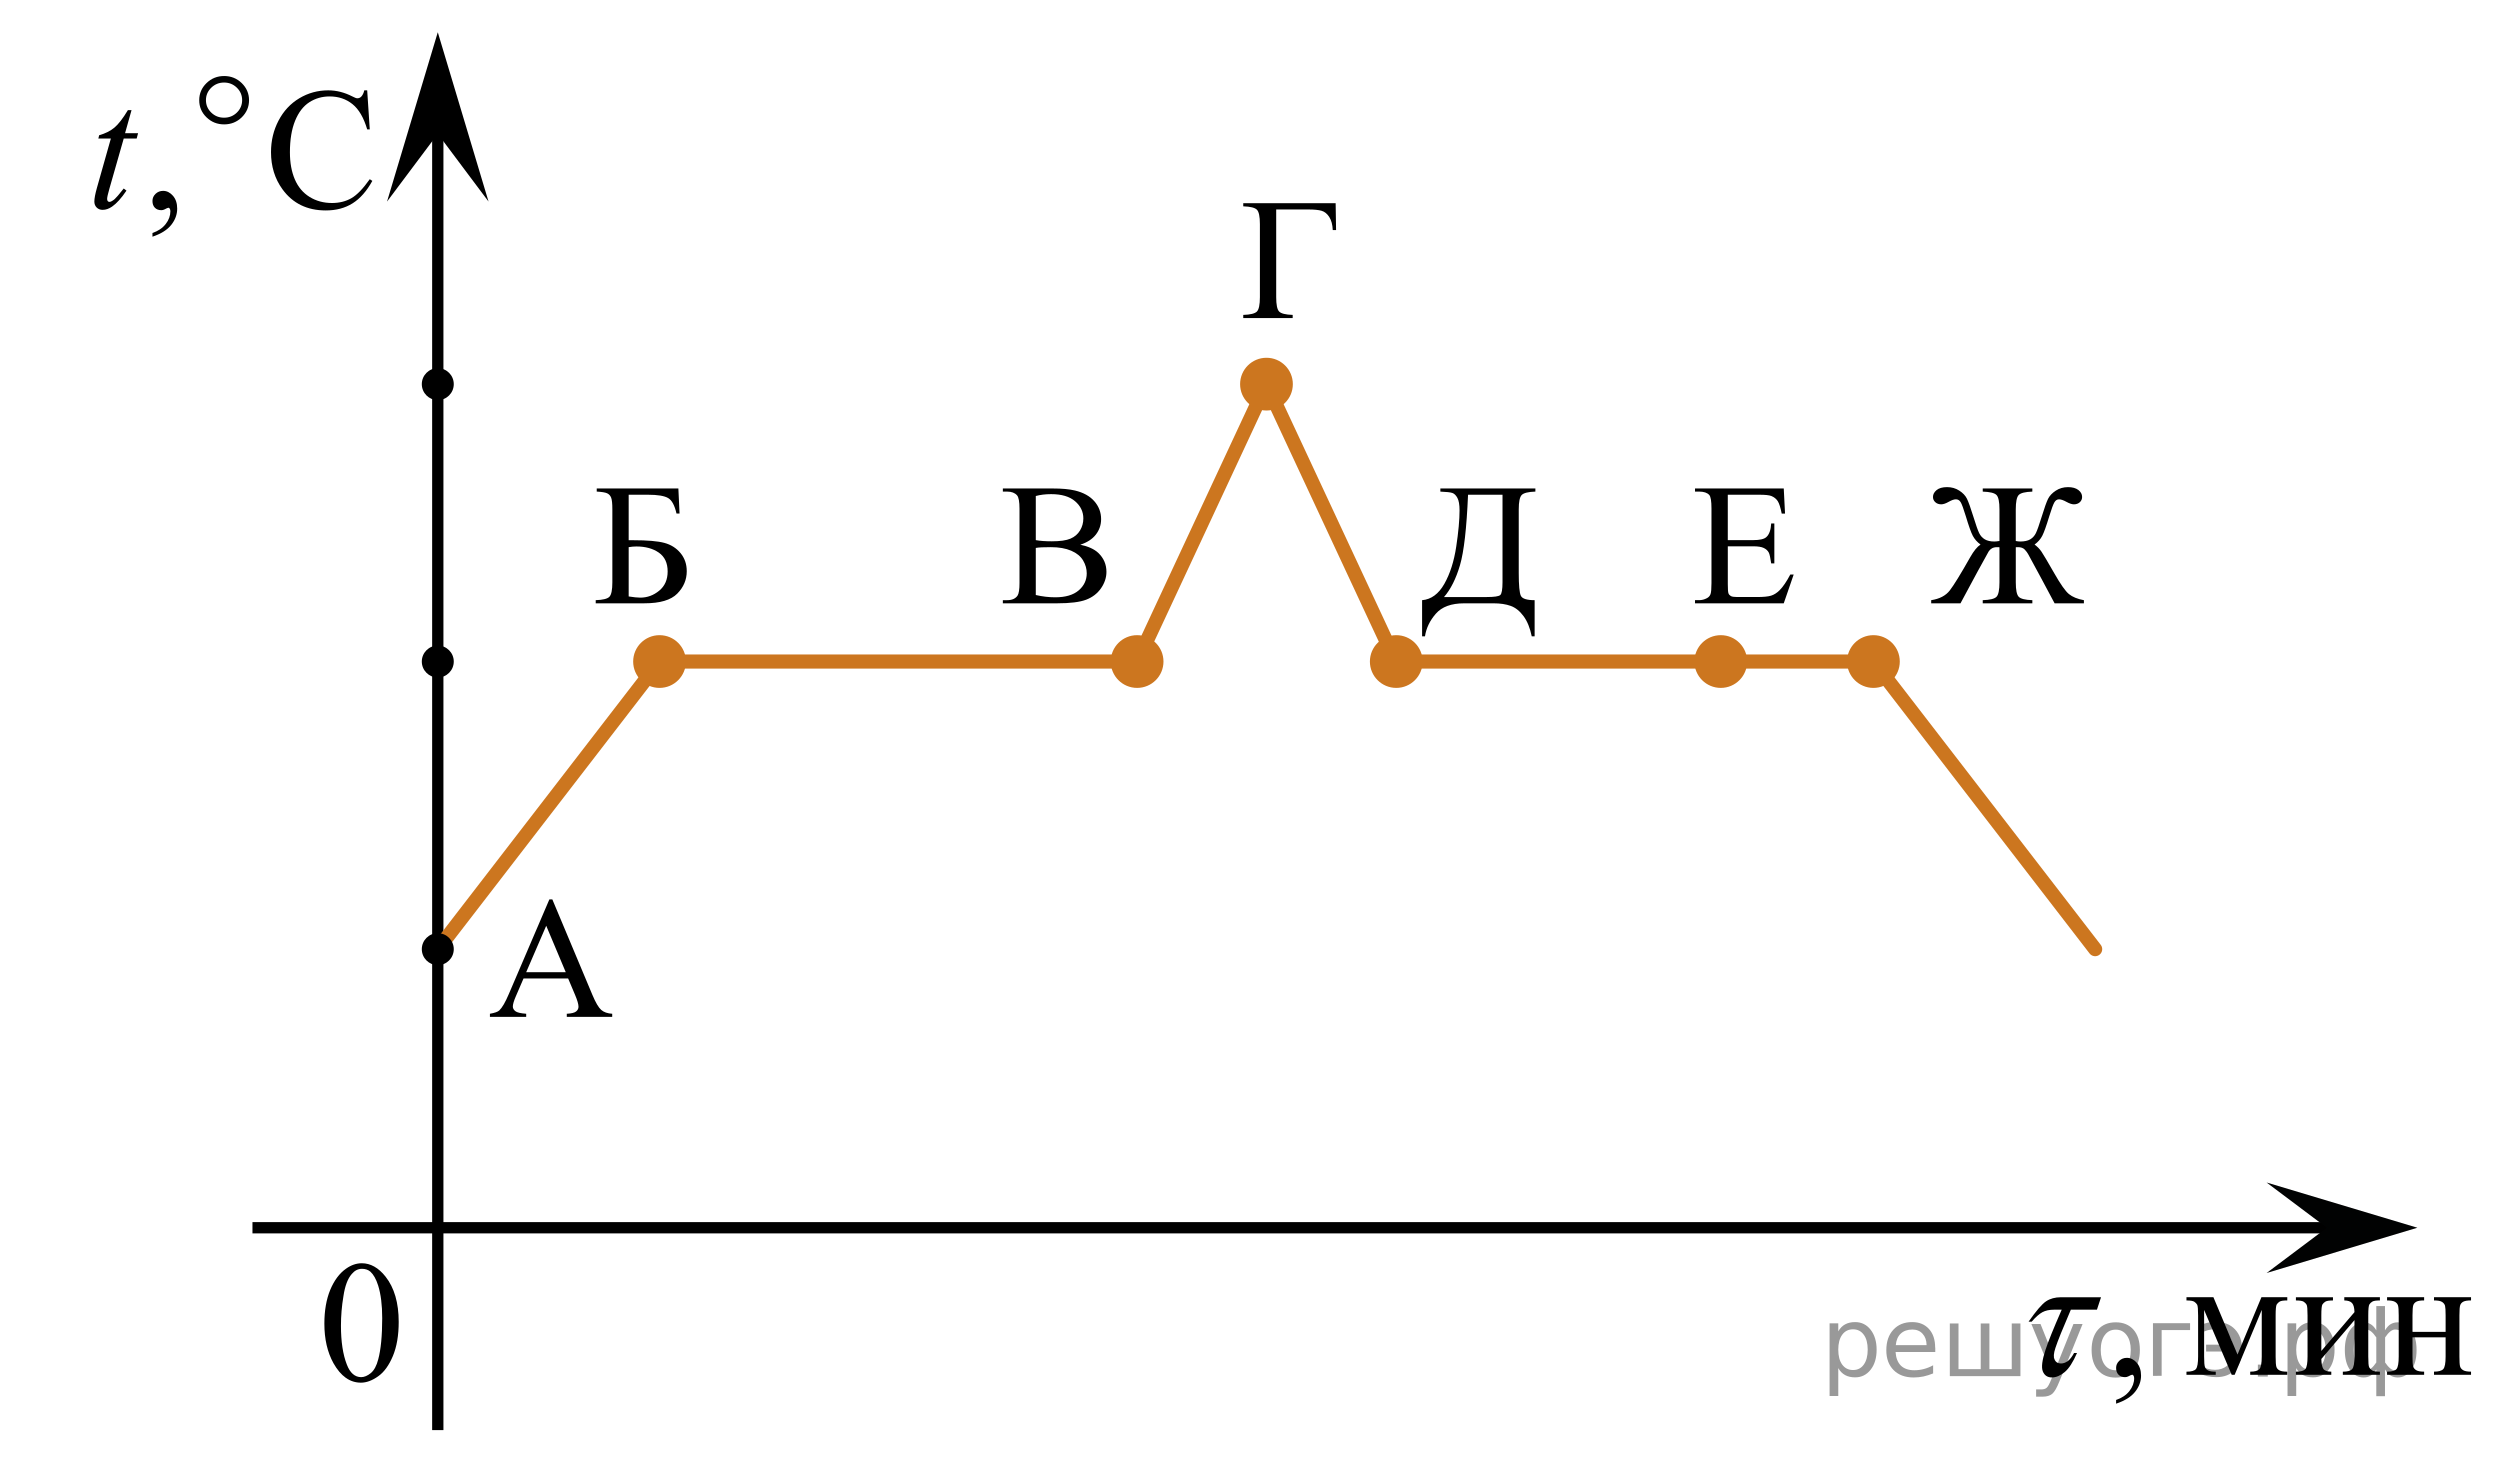 <?xml version="1.0" encoding="utf-8"?>
<!-- Generator: Adobe Illustrator 16.0.0, SVG Export Plug-In . SVG Version: 6.00 Build 0)  -->
<!DOCTYPE svg PUBLIC "-//W3C//DTD SVG 1.1//EN" "http://www.w3.org/Graphics/SVG/1.1/DTD/svg11.dtd">
<svg version="1.1" id="Слой_1" xmlns="http://www.w3.org/2000/svg" xmlns:xlink="http://www.w3.org/1999/xlink" x="0px" y="0px"
	 width="221.643px" height="129.5px" viewBox="-105.976 86.917 221.643 129.5"
	 enable-background="new -105.976 86.917 221.643 129.5" xml:space="preserve">
<g>
	<g>
		<path d="M-77.218,204.27c0-1.162,0.175-2.162,0.521-3c0.354-0.842,0.818-1.467,1.4-1.875c0.45-0.321,0.918-0.482,1.399-0.482
			c0.771,0,1.479,0.396,2.104,1.188c0.776,0.982,1.166,2.321,1.166,4.015c0,1.188-0.17,2.188-0.512,3.014
			c-0.344,0.824-0.777,1.435-1.313,1.808c-0.521,0.373-1.038,0.563-1.521,0.563c-0.979,0-1.784-0.567-2.438-1.726
			C-76.954,206.793-77.218,205.632-77.218,204.27z M-75.748,204.454c0,1.398,0.172,2.549,0.521,3.438
			c0.283,0.746,0.714,1.119,1.271,1.119c0.271,0,0.563-0.121,0.854-0.358c0.291-0.241,0.514-0.646,0.661-1.226
			c0.229-0.854,0.351-2.072,0.351-3.646c0-1.159-0.121-2.131-0.361-2.897c-0.182-0.574-0.414-0.979-0.692-1.229
			c-0.201-0.166-0.448-0.248-0.739-0.248c-0.35,0-0.646,0.148-0.908,0.459c-0.362,0.416-0.604,1.064-0.737,1.959
			C-75.677,202.709-75.748,203.591-75.748,204.454z"/>
	</g>
</g>
<polygon points="-67.163,98.78 -71.663,104.788 -67.163,89.776 -62.663,104.788 "/>
<line fill="none" stroke="#000000" stroke-miterlimit="10" x1="-67.163" y1="213.706" x2="-67.163" y2="95.753"/>
<line fill="none" stroke="#000000" stroke-miterlimit="10" x1="-83.593" y1="195.766" x2="101.656" y2="195.766"/>
<g>
	<g enable-background="new    ">
		<path d="M-92.459,107.902v-0.33c0.505-0.171,0.896-0.435,1.173-0.792c0.277-0.358,0.416-0.737,0.416-1.138
			c0-0.096-0.021-0.176-0.066-0.24c-0.034-0.046-0.068-0.068-0.103-0.068c-0.054,0-0.172,0.05-0.354,0.15
			c-0.088,0.045-0.182,0.067-0.279,0.067c-0.24,0-0.432-0.072-0.574-0.218c-0.142-0.145-0.213-0.345-0.213-0.601
			c0-0.245,0.092-0.455,0.275-0.631c0.185-0.175,0.408-0.263,0.674-0.263c0.323,0,0.611,0.145,0.864,0.432
			c0.253,0.288,0.379,0.67,0.379,1.146c0,0.516-0.176,0.995-0.526,1.438C-91.144,107.297-91.7,107.647-92.459,107.902z"/>
	</g>
	<g enable-background="new    ">
		<path d="M-73.422,94.926l0.228,3.461h-0.228c-0.305-1.036-0.738-1.782-1.303-2.237c-0.563-0.455-1.241-0.684-2.03-0.684
			c-0.662,0-1.261,0.172-1.796,0.515c-0.534,0.343-0.955,0.89-1.262,1.641s-0.46,1.685-0.46,2.801c0,0.922,0.145,1.72,0.435,2.396
			c0.289,0.676,0.725,1.194,1.306,1.555s1.245,0.541,1.99,0.541c0.647,0,1.219-0.142,1.715-0.425
			c0.495-0.282,1.04-0.845,1.633-1.686l0.229,0.15c-0.5,0.906-1.084,1.569-1.751,1.989c-0.667,0.421-1.46,0.631-2.377,0.631
			c-1.653,0-2.934-0.625-3.841-1.877c-0.677-0.932-1.015-2.027-1.015-3.289c0-1.017,0.223-1.95,0.669-2.801
			c0.446-0.852,1.061-1.511,1.843-1.979c0.783-0.469,1.638-0.702,2.564-0.702c0.722,0,1.433,0.18,2.134,0.54
			c0.206,0.11,0.354,0.165,0.441,0.165c0.133,0,0.248-0.047,0.346-0.143c0.128-0.135,0.219-0.322,0.272-0.563H-73.422z"/>
	</g>
	<g enable-background="new    ">
		<path d="M-94.315,96.683l-0.573,2.042h1.154l-0.125,0.474h-1.147l-1.266,4.431c-0.138,0.476-0.206,0.783-0.206,0.924
			c0,0.085,0.02,0.149,0.059,0.195c0.04,0.045,0.086,0.067,0.141,0.067c0.122,0,0.284-0.088,0.485-0.263
			c0.117-0.101,0.38-0.408,0.787-0.924l0.243,0.188c-0.452,0.671-0.879,1.144-1.28,1.419c-0.275,0.19-0.552,0.286-0.832,0.286
			c-0.216,0-0.393-0.069-0.529-0.207c-0.138-0.138-0.206-0.314-0.206-0.529c0-0.271,0.078-0.684,0.235-1.239l1.229-4.348h-1.11
			l0.073-0.293c0.539-0.15,0.988-0.374,1.347-0.672c0.357-0.298,0.758-0.815,1.199-1.551H-94.315z"/>
	</g>
</g>
<g>
	<g>
		<g>
			<defs>
				<rect id="SVGID_1_" x="-105.976" y="90.341" width="25.415" height="16.898"/>
			</defs>
			<clipPath id="SVGID_2_">
				<use xlink:href="#SVGID_1_"  overflow="visible"/>
			</clipPath>
			<g clip-path="url(#SVGID_2_)">
				<path fill="#010202" d="M-83.897,95.8c0,0.594-0.219,1.098-0.646,1.518c-0.432,0.418-0.951,0.627-1.56,0.627
					c-0.613,0-1.138-0.209-1.565-0.627c-0.432-0.42-0.646-0.924-0.646-1.518c0-0.59,0.216-1.096,0.646-1.514
					c0.433-0.42,0.952-0.629,1.565-0.629c0.605,0,1.128,0.209,1.56,0.629C-84.115,94.706-83.897,95.21-83.897,95.8z M-84.509,95.794
					c0-0.428-0.156-0.795-0.468-1.102c-0.313-0.305-0.689-0.457-1.136-0.457c-0.439,0-0.817,0.152-1.134,0.457
					c-0.313,0.307-0.471,0.674-0.471,1.102c0,0.434,0.157,0.801,0.471,1.104c0.314,0.305,0.691,0.453,1.134,0.453
					c0.443,0,0.822-0.148,1.136-0.453C-84.666,96.595-84.509,96.228-84.509,95.794z"/>
			</g>
		</g>
	</g>
</g>
<g>
	<g enable-background="new    ">
		<path d="M81.631,211.363v-0.33c0.51-0.171,0.904-0.435,1.184-0.792c0.279-0.358,0.418-0.737,0.418-1.138
			c0-0.096-0.021-0.176-0.066-0.24c-0.035-0.046-0.068-0.068-0.104-0.068c-0.055,0-0.174,0.05-0.355,0.15
			c-0.09,0.045-0.184,0.067-0.281,0.067c-0.242,0-0.436-0.072-0.58-0.218c-0.143-0.145-0.215-0.345-0.215-0.601
			c0-0.245,0.094-0.455,0.279-0.631c0.186-0.175,0.41-0.263,0.678-0.263c0.326,0,0.617,0.145,0.871,0.432
			c0.254,0.288,0.383,0.67,0.383,1.146c0,0.516-0.178,0.995-0.531,1.438C82.957,210.759,82.398,211.108,81.631,211.363z"/>
	</g>
	<g enable-background="new    ">
		<path d="M92.396,207.008l2.121-5.084h2.291v0.286c-0.336,0-0.561,0.033-0.672,0.101c-0.111,0.068-0.197,0.151-0.262,0.252
			s-0.098,0.426-0.098,0.977v3.649c0,0.476,0.023,0.782,0.07,0.92s0.145,0.241,0.289,0.312c0.146,0.07,0.371,0.104,0.672,0.104
			v0.278h-3.285v-0.278c0.406,0,0.678-0.076,0.816-0.229s0.207-0.521,0.207-1.107v-4.138l-2.402,5.752h-0.26l-2.447-5.752v4.138
			c0,0.476,0.025,0.782,0.074,0.92c0.051,0.138,0.146,0.241,0.289,0.312c0.145,0.07,0.367,0.104,0.668,0.104v0.278h-2.596v-0.278
			c0.441,0,0.723-0.081,0.846-0.243c0.123-0.163,0.186-0.527,0.186-1.093v-3.649c0-0.536-0.027-0.853-0.082-0.95
			s-0.139-0.186-0.252-0.263c-0.113-0.078-0.346-0.116-0.697-0.116v-0.286h2.389L92.396,207.008z"/>
	</g>
	<g enable-background="new    ">
		<path d="M99.828,206.686l2.938-3.439c-0.01-0.386-0.082-0.653-0.215-0.804c-0.135-0.15-0.363-0.228-0.689-0.232v-0.286h3.158
			v0.286c-0.332,0-0.555,0.033-0.668,0.101c-0.113,0.068-0.203,0.151-0.266,0.252c-0.064,0.101-0.098,0.426-0.098,0.977v3.649
			c0,0.53,0.027,0.847,0.082,0.949c0.055,0.104,0.139,0.193,0.256,0.271c0.115,0.078,0.348,0.116,0.693,0.116v0.278h-3.285v-0.278
			c0.41,0,0.686-0.076,0.824-0.229c0.137-0.152,0.207-0.521,0.207-1.107v-3.236l-2.938,3.446c0.012,0.426,0.07,0.719,0.18,0.879
			c0.107,0.16,0.342,0.242,0.703,0.247v0.278h-3.137v-0.278c0.441,0,0.723-0.081,0.846-0.243c0.123-0.163,0.186-0.527,0.186-1.093
			v-3.649c0-0.536-0.027-0.853-0.082-0.95s-0.139-0.186-0.252-0.263c-0.113-0.078-0.346-0.116-0.697-0.116v-0.286h3.285v0.286
			c-0.33,0-0.553,0.033-0.668,0.101c-0.113,0.068-0.201,0.151-0.266,0.252s-0.098,0.426-0.098,0.977V206.686z"/>
	</g>
	<g enable-background="new    ">
		<path d="M107.91,204.995h2.936v-1.456c0-0.436-0.018-0.72-0.051-0.853c-0.035-0.133-0.121-0.245-0.256-0.338
			c-0.137-0.093-0.377-0.139-0.723-0.139v-0.286h3.283v0.286c-0.307,0-0.529,0.034-0.67,0.104s-0.236,0.172-0.285,0.305
			c-0.051,0.133-0.074,0.438-0.074,0.92v3.649c0,0.436,0.018,0.724,0.055,0.863c0.037,0.141,0.127,0.254,0.271,0.342
			c0.143,0.088,0.377,0.131,0.703,0.131v0.278h-3.283v-0.278c0.41,0,0.684-0.076,0.822-0.229s0.207-0.521,0.207-1.107v-1.705h-2.936
			v1.705c0,0.436,0.018,0.724,0.055,0.863c0.037,0.141,0.129,0.254,0.271,0.342s0.379,0.131,0.705,0.131v0.278h-3.285v-0.278
			c0.439,0,0.721-0.081,0.846-0.243c0.123-0.163,0.186-0.527,0.186-1.093v-3.649c0-0.436-0.02-0.724-0.057-0.864
			c-0.037-0.14-0.127-0.253-0.27-0.338c-0.145-0.085-0.379-0.127-0.705-0.127v-0.286h3.285v0.286c-0.307,0-0.531,0.034-0.672,0.104
			s-0.236,0.172-0.285,0.305s-0.074,0.438-0.074,0.92V204.995z"/>
	</g>
	<g enable-background="new    ">
		<path d="M80.295,201.927l-0.363,1.104h-2.313c-0.71,1.646-1.166,2.775-1.367,3.387c-0.159,0.485-0.186,0.837-0.076,1.055
			s0.299,0.326,0.571,0.326c0.202,0,0.401-0.069,0.595-0.209c0.195-0.141,0.383-0.382,0.564-0.722h0.26
			c-0.355,0.821-0.722,1.389-1.102,1.701s-0.756,0.469-1.126,0.469c-0.391,0-0.657-0.179-0.803-0.537
			c-0.144-0.357-0.064-0.997,0.239-1.918c0.238-0.727,0.717-1.91,1.436-3.552h-0.696c-0.4,0-0.739,0.073-1.016,0.221
			c-0.276,0.148-0.593,0.428-0.95,0.838h-0.274c0.673-0.961,1.188-1.563,1.55-1.803s0.801-0.36,1.32-0.36H80.295z"/>
	</g>
</g>
<polygon fill="#010202" points="100.318,195.766 94.971,191.753 108.342,195.764 94.975,199.778 "/>
<line fill="none" stroke="#CC761F" stroke-width="1.25" stroke-linecap="round" stroke-linejoin="round" stroke-miterlimit="10" x1="-67.163" y1="171.067" x2="-47.503" y2="145.567"/>
<line fill="none" stroke="#CC761F" stroke-width="1.25" stroke-linecap="round" stroke-linejoin="round" stroke-miterlimit="10" x1="-5.163" y1="145.567" x2="6.306" y2="120.974"/>
<line fill="none" stroke="#CC761F" stroke-width="1.25" stroke-linecap="round" stroke-linejoin="round" stroke-miterlimit="10" x1="-47.503" y1="145.567" x2="-5.163" y2="145.567"/>
<line fill="none" stroke="#CC761F" stroke-width="1.25" stroke-linecap="round" stroke-linejoin="round" stroke-miterlimit="10" x1="60.116" y1="145.567" x2="79.775" y2="171.067"/>
<line fill="none" stroke="#CC761F" stroke-width="1.25" stroke-linecap="round" stroke-linejoin="round" stroke-miterlimit="10" x1="6.306" y1="120.974" x2="17.775" y2="145.567"/>
<line fill="none" stroke="#CC761F" stroke-width="1.25" stroke-linecap="round" stroke-linejoin="round" stroke-miterlimit="10" x1="60.116" y1="145.567" x2="17.775" y2="145.567"/>
<circle fill="#CC761F" cx="-47.503" cy="145.567" r="2.338"/>
<circle fill="#CC761F" cx="-5.163" cy="145.567" r="2.338"/>
<circle fill="#CC761F" cx="6.306" cy="120.974" r="2.338"/>
<circle fill="#CC761F" cx="17.813" cy="145.567" r="2.338"/>
<circle fill="#CC761F" cx="60.116" cy="145.567" r="2.338"/>
<circle cx="-67.163" cy="171.067" r="1.417"/>
<circle cx="-67.163" cy="145.567" r="1.417"/>
<circle cx="-67.163" cy="120.974" r="1.417"/>
<g>
	<g>
		<path d="M-55.608,173.663h-3.952l-0.693,1.606c-0.17,0.396-0.256,0.691-0.256,0.887c0,0.155,0.074,0.292,0.223,0.409
			c0.147,0.117,0.468,0.194,0.96,0.229v0.278h-3.215v-0.278c0.426-0.074,0.702-0.172,0.828-0.292
			c0.256-0.24,0.539-0.729,0.851-1.465l3.591-8.38h0.264l3.554,8.47c0.286,0.682,0.546,1.123,0.779,1.326
			c0.233,0.202,0.559,0.316,0.975,0.341v0.278h-4.027v-0.278c0.406-0.02,0.681-0.087,0.824-0.202
			c0.143-0.115,0.215-0.256,0.215-0.421c0-0.22-0.101-0.568-0.302-1.044L-55.608,173.663z M-55.819,173.107l-1.731-4.115
			l-1.776,4.115H-55.819z"/>
	</g>
</g>
<g>
	<g>
		<path d="M-45.834,130.223l0.105,2.223H-46c-0.161-0.721-0.408-1.179-0.742-1.374c-0.334-0.195-0.927-0.293-1.781-0.293h-1.716
			v4.032h0.406c1.25,0,2.168,0.079,2.756,0.236c0.587,0.158,1.065,0.46,1.434,0.905s0.553,0.981,0.553,1.607
			c0,0.756-0.281,1.419-0.843,1.989c-0.562,0.571-1.531,0.856-2.906,0.856h-4.322v-0.278c0.632-0.02,1.037-0.12,1.212-0.3
			c0.175-0.181,0.263-0.605,0.263-1.276v-6.474c0-0.516-0.036-0.863-0.109-1.044c-0.073-0.18-0.192-0.308-0.358-0.383
			s-0.472-0.125-0.918-0.15v-0.277H-45.834z M-50.239,139.797c0.441,0.07,0.785,0.105,1.031,0.105c0.617,0,1.176-0.205,1.675-0.616
			c0.5-0.41,0.749-0.979,0.749-1.704c0-0.751-0.261-1.308-0.783-1.671s-1.185-0.545-1.987-0.545c-0.226,0-0.455,0.021-0.685,0.061
			V139.797z"/>
	</g>
</g>
<g>
	<g>
		<path d="M-10.201,135.209c0.708,0.15,1.237,0.391,1.589,0.721c0.487,0.461,0.73,1.023,0.73,1.689c0,0.506-0.161,0.99-0.481,1.453
			c-0.321,0.463-0.762,0.801-1.321,1.014c-0.561,0.213-1.415,0.319-2.564,0.319h-4.818v-0.278h0.385
			c0.426,0,0.732-0.135,0.918-0.405c0.115-0.175,0.173-0.548,0.173-1.119v-6.578c0-0.631-0.072-1.028-0.218-1.193
			c-0.196-0.221-0.487-0.331-0.873-0.331h-0.385v-0.277h4.412c0.823,0,1.483,0.06,1.98,0.18c0.753,0.181,1.327,0.5,1.724,0.958
			s0.595,0.985,0.595,1.581c0,0.51-0.155,0.967-0.467,1.37C-9.134,134.715-9.594,135.014-10.201,135.209z M-14.146,134.804
			c0.186,0.034,0.397,0.061,0.636,0.078s0.501,0.026,0.787,0.026c0.732,0,1.283-0.079,1.652-0.236s0.651-0.399,0.847-0.725
			c0.196-0.325,0.294-0.681,0.294-1.066c0-0.596-0.243-1.104-0.73-1.524c-0.486-0.421-1.197-0.631-2.131-0.631
			c-0.502,0-0.953,0.056-1.354,0.165V134.804z M-14.146,139.669c0.582,0.136,1.156,0.203,1.724,0.203
			c0.908,0,1.602-0.204,2.078-0.612c0.477-0.407,0.715-0.912,0.715-1.513c0-0.396-0.107-0.776-0.323-1.142s-0.567-0.653-1.054-0.863
			c-0.487-0.211-1.09-0.315-1.808-0.315c-0.311,0-0.577,0.005-0.798,0.015c-0.221,0.011-0.399,0.027-0.534,0.053V139.669z"/>
	</g>
</g>
<g>
	<g>
		<path d="M12.438,104.932l0.038,2.38h-0.294c-0.02-0.48-0.123-0.865-0.309-1.156c-0.186-0.29-0.413-0.474-0.681-0.552
			c-0.269-0.077-0.657-0.116-1.164-0.116H7.168v7.772c0,0.671,0.086,1.096,0.26,1.276c0.173,0.18,0.573,0.28,1.201,0.3v0.278H4.247
			v-0.278c0.632-0.02,1.036-0.12,1.212-0.3c0.176-0.181,0.264-0.605,0.264-1.276v-6.474c0-0.671-0.088-1.096-0.264-1.276
			s-0.58-0.28-1.212-0.301v-0.277H12.438z"/>
	</g>
</g>
<g>
	<g>
		<path d="M21.722,130.223h8.425v0.277c-0.632,0.021-1.037,0.12-1.212,0.301c-0.175,0.181-0.263,0.605-0.263,1.276v5.64
			c0,1.092,0.063,1.767,0.188,2.023c0.125,0.259,0.532,0.387,1.22,0.387v3.207h-0.256c-0.15-0.741-0.393-1.338-0.727-1.791
			c-0.334-0.453-0.713-0.756-1.137-0.908c-0.424-0.153-0.933-0.229-1.525-0.229H23.83c-1.139,0-1.976,0.308-2.511,0.924
			c-0.535,0.615-0.854,1.284-0.96,2.005h-0.256v-3.207c0.808-0.069,1.465-0.553,1.973-1.449c0.507-0.896,0.858-1.996,1.054-3.3
			c0.196-1.305,0.294-2.374,0.294-3.21c0-0.501-0.063-0.869-0.188-1.104s-0.275-0.383-0.448-0.443c-0.173-0.06-0.528-0.1-1.065-0.12
			V130.223z M24.177,130.778c-0.125,2.969-0.364,5.052-0.715,6.248c-0.352,1.196-0.823,2.138-1.416,2.823h3.779
			c0.673,0,1.076-0.059,1.208-0.177c0.133-0.117,0.2-0.499,0.2-1.145v-7.75H24.177z"/>
	</g>
</g>
<g>
	<g>
		<path d="M47.205,130.778v4.025h2.244c0.583,0,0.971-0.088,1.167-0.264c0.261-0.229,0.407-0.636,0.437-1.216h0.279v3.544h-0.279
			c-0.07-0.495-0.14-0.813-0.21-0.953c-0.09-0.176-0.239-0.313-0.444-0.413c-0.206-0.101-0.522-0.15-0.949-0.15h-2.244v3.356
			c0,0.451,0.02,0.725,0.061,0.822c0.04,0.098,0.11,0.176,0.21,0.233c0.101,0.058,0.291,0.086,0.572,0.086h1.732
			c0.577,0,0.996-0.04,1.257-0.12c0.261-0.08,0.512-0.237,0.753-0.474c0.311-0.31,0.629-0.778,0.956-1.403h0.301l-0.881,2.553
			h-7.868v-0.278h0.361c0.241,0,0.469-0.057,0.685-0.172c0.161-0.08,0.27-0.2,0.328-0.36c0.058-0.16,0.086-0.488,0.086-0.984v-6.615
			c0-0.646-0.065-1.044-0.196-1.194c-0.181-0.2-0.482-0.301-0.903-0.301h-0.361v-0.277h7.868l0.113,2.23h-0.294
			c-0.105-0.536-0.222-0.904-0.35-1.104c-0.128-0.2-0.317-0.353-0.568-0.458c-0.201-0.075-0.555-0.112-1.062-0.112H47.205z"/>
	</g>
</g>
<g>
	<g>
		<path d="M69.808,140.405v-0.278c0.637-0.02,1.044-0.12,1.22-0.3c0.175-0.181,0.263-0.605,0.263-1.276v-3.117l-0.21-0.007
			c-0.187,0-0.339,0.035-0.46,0.104c-0.12,0.07-0.217,0.163-0.289,0.278c-0.073,0.115-0.406,0.719-0.998,1.81l-1.498,2.786h-2.598
			v-0.278c0.743-0.114,1.292-0.402,1.648-0.863c0.356-0.46,0.962-1.444,1.814-2.951c0.312-0.551,0.615-0.924,0.911-1.119
			c-0.301-0.22-0.529-0.479-0.685-0.776c-0.156-0.298-0.361-0.875-0.617-1.731c-0.206-0.676-0.36-1.095-0.464-1.258
			c-0.103-0.162-0.242-0.244-0.418-0.244c-0.165,0-0.381,0.075-0.647,0.226c-0.256,0.146-0.474,0.218-0.654,0.218
			c-0.211,0-0.386-0.063-0.523-0.188s-0.207-0.28-0.207-0.466c0-0.226,0.105-0.427,0.316-0.604s0.521-0.267,0.934-0.267
			c0.401,0,0.762,0.103,1.08,0.308s0.546,0.445,0.682,0.721s0.326,0.809,0.572,1.6c0.221,0.716,0.39,1.197,0.508,1.442
			s0.286,0.432,0.505,0.56c0.218,0.127,0.498,0.191,0.839,0.191c0.115,0,0.269-0.016,0.459-0.046v-2.801
			c0-0.671-0.088-1.096-0.263-1.276c-0.176-0.181-0.583-0.28-1.22-0.301v-0.277h4.396v0.277c-0.633,0.021-1.035,0.12-1.208,0.301
			c-0.174,0.181-0.26,0.605-0.26,1.276v2.801c0.141,0.03,0.271,0.046,0.392,0.046c0.376,0,0.672-0.064,0.888-0.191
			c0.216-0.128,0.383-0.311,0.501-0.549c0.118-0.237,0.29-0.722,0.516-1.453c0.241-0.786,0.43-1.315,0.564-1.588
			c0.136-0.272,0.363-0.515,0.682-0.725s0.682-0.315,1.088-0.315c0.392,0,0.697,0.085,0.919,0.255
			c0.221,0.171,0.331,0.376,0.331,0.616c0,0.186-0.068,0.341-0.203,0.466c-0.136,0.125-0.312,0.188-0.527,0.188
			c-0.171,0-0.389-0.072-0.655-0.218c-0.271-0.15-0.491-0.226-0.662-0.226c-0.166,0-0.302,0.087-0.406,0.259
			c-0.105,0.173-0.259,0.588-0.46,1.243c-0.261,0.861-0.468,1.439-0.621,1.734c-0.153,0.296-0.38,0.554-0.681,0.773
			c0.245,0.181,0.45,0.391,0.613,0.631s0.538,0.874,1.125,1.9c0.558,0.981,0.993,1.601,1.307,1.858s0.757,0.439,1.329,0.544v0.278
			h-2.598c-0.061-0.13-0.447-0.854-1.159-2.17l-1.175-2.171c-0.07-0.135-0.173-0.274-0.309-0.42s-0.336-0.218-0.603-0.218
			c-0.055,0-0.12,0.002-0.195,0.007v3.117c0,0.671,0.086,1.096,0.26,1.276c0.173,0.18,0.575,0.28,1.208,0.3v0.278H69.808z"/>
	</g>
</g>
<circle fill="#CC761F" cx="46.584" cy="145.567" r="2.338"/>
<path fill="none" d="M-105.976,86.917"/>
<path fill="none" d="M115.667,216.417"/>
<g style="stroke:none;fill:#000;fill-opacity:0.40"><path d="m 57.0,208.2 v 2.48 h -0.77 v -6.44 h 0.77 v 0.71 q 0.24,-0.42 0.61,-0.62 0.37,-0.20 0.88,-0.20 0.85,0 1.38,0.68 0.53,0.68 0.53,1.77 0,1.10 -0.53,1.77 -0.53,0.68 -1.38,0.68 -0.51,0 -0.88,-0.20 -0.37,-0.20 -0.61,-0.62 z m 2.61,-1.63 q 0,-0.85 -0.35,-1.32 -0.35,-0.48 -0.95,-0.48 -0.61,0 -0.96,0.48 -0.35,0.48 -0.35,1.32 0,0.85 0.35,1.33 0.35,0.48 0.96,0.48 0.61,0 0.95,-0.48 0.35,-0.48 0.35,-1.33 z"/><path d="m 65.6,206.4 v 0.38 h -3.52 q 0.05,0.79 0.47,1.21 0.43,0.41 1.19,0.41 0.44,0 0.85,-0.11 0.42,-0.11 0.82,-0.33 v 0.72 q -0.41,0.17 -0.85,0.27 -0.43,0.09 -0.88,0.09 -1.12,0 -1.77,-0.65 -0.65,-0.65 -0.65,-1.76 0,-1.15 0.62,-1.82 0.62,-0.68 1.67,-0.68 0.94,0 1.49,0.61 0.55,0.60 0.55,1.65 z m -0.77,-0.23 q -0.01,-0.63 -0.35,-1.00 -0.34,-0.38 -0.91,-0.38 -0.64,0 -1.03,0.36 -0.38,0.36 -0.44,1.02 z"/><path d="m 70.4,208.3 h 1.98 v -4.05 h 0.77 v 4.67 h -6.26 v -4.67 h 0.77 v 4.05 h 1.97 v -4.05 h 0.77 z"/><path d="m 76.6,209.4 q -0.33,0.83 -0.63,1.09 -0.31,0.25 -0.82,0.25 h -0.61 v -0.64 h 0.45 q 0.32,0 0.49,-0.15 0.17,-0.15 0.39,-0.71 l 0.14,-0.35 -1.89,-4.59 h 0.81 l 1.46,3.65 1.46,-3.65 h 0.81 z"/><path d="m 81.6,204.8 q -0.62,0 -0.97,0.48 -0.36,0.48 -0.36,1.32 0,0.84 0.35,1.32 0.36,0.48 0.98,0.48 0.61,0 0.97,-0.48 0.36,-0.48 0.36,-1.32 0,-0.83 -0.36,-1.31 -0.36,-0.49 -0.97,-0.49 z m 0,-0.65 q 1,0 1.57,0.65 0.57,0.65 0.57,1.80 0,1.15 -0.57,1.80 -0.57,0.65 -1.57,0.65 -1.00,0 -1.57,-0.65 -0.57,-0.65 -0.57,-1.80 0,-1.15 0.57,-1.80 0.57,-0.65 1.57,-0.65 z"/><path d="m 84.9,208.9 v -4.67 h 3.29 v 0.61 h -2.52 v 4.05 z"/><path d="m 89.1,208.0 q 0.66,0.36 1.31,0.36 0.61,0 1.05,-0.35 0.44,-0.36 0.52,-1.27 h -2.37 v -0.61 h 2.34 q -0.05,-0.44 -0.38,-0.90 -0.33,-0.47 -1.16,-0.47 -0.64,0 -1.31,0.36 v -0.72 q 0.65,-0.29 1.35,-0.29 1.09,0 1.72,0.66 0.63,0.66 0.63,1.79 0,1.12 -0.61,1.79 -0.61,0.66 -1.68,0.66 -0.79,0 -1.40,-0.30 z"/><path d="m 94.2,207.9 h 0.88 v 1.06 h -0.88 z"/><path d="m 97.6,208.2 v 2.48 h -0.77 v -6.44 h 0.77 v 0.71 q 0.24,-0.42 0.61,-0.62 0.37,-0.20 0.88,-0.20 0.85,0 1.38,0.68 0.53,0.68 0.53,1.77 0,1.10 -0.53,1.77 -0.53,0.68 -1.38,0.68 -0.51,0 -0.88,-0.20 -0.37,-0.20 -0.61,-0.62 z m 2.61,-1.63 q 0,-0.85 -0.35,-1.32 -0.35,-0.48 -0.95,-0.48 -0.61,0 -0.96,0.48 -0.35,0.48 -0.35,1.32 0,0.85 0.35,1.33 0.35,0.48 0.96,0.48 0.61,0 0.95,-0.48 0.35,-0.48 0.35,-1.33 z"/><path d="m 102.7,206.6 q 0,0.98 0.30,1.40 0.30,0.41 0.82,0.41 0.41,0 0.88,-0.70 v -2.22 q -0.47,-0.70 -0.88,-0.70 -0.51,0 -0.82,0.42 -0.30,0.41 -0.30,1.39 z m 2,4.10 v -2.37 q -0.24,0.39 -0.51,0.55 -0.27,0.16 -0.62,0.16 -0.70,0 -1.18,-0.64 -0.48,-0.65 -0.48,-1.79 0,-1.15 0.48,-1.80 0.49,-0.66 1.18,-0.66 0.35,0 0.62,0.16 0.28,0.16 0.51,0.55 v -2.15 h 0.77 v 2.15 q 0.24,-0.39 0.51,-0.55 0.28,-0.16 0.62,-0.16 0.70,0 1.18,0.66 0.49,0.66 0.49,1.80 0,1.15 -0.49,1.79 -0.48,0.64 -1.18,0.64 -0.35,0 -0.62,-0.16 -0.27,-0.16 -0.51,-0.55 v 2.37 z m 2.77,-4.10 q 0,-0.98 -0.30,-1.39 -0.30,-0.42 -0.81,-0.42 -0.41,0 -0.88,0.70 v 2.22 q 0.47,0.70 0.88,0.70 0.51,0 0.81,-0.41 0.30,-0.42 0.30,-1.40 z"/></g></svg>

<!--File created and owned by https://sdamgia.ru. Copying is prohibited. All rights reserved.-->
